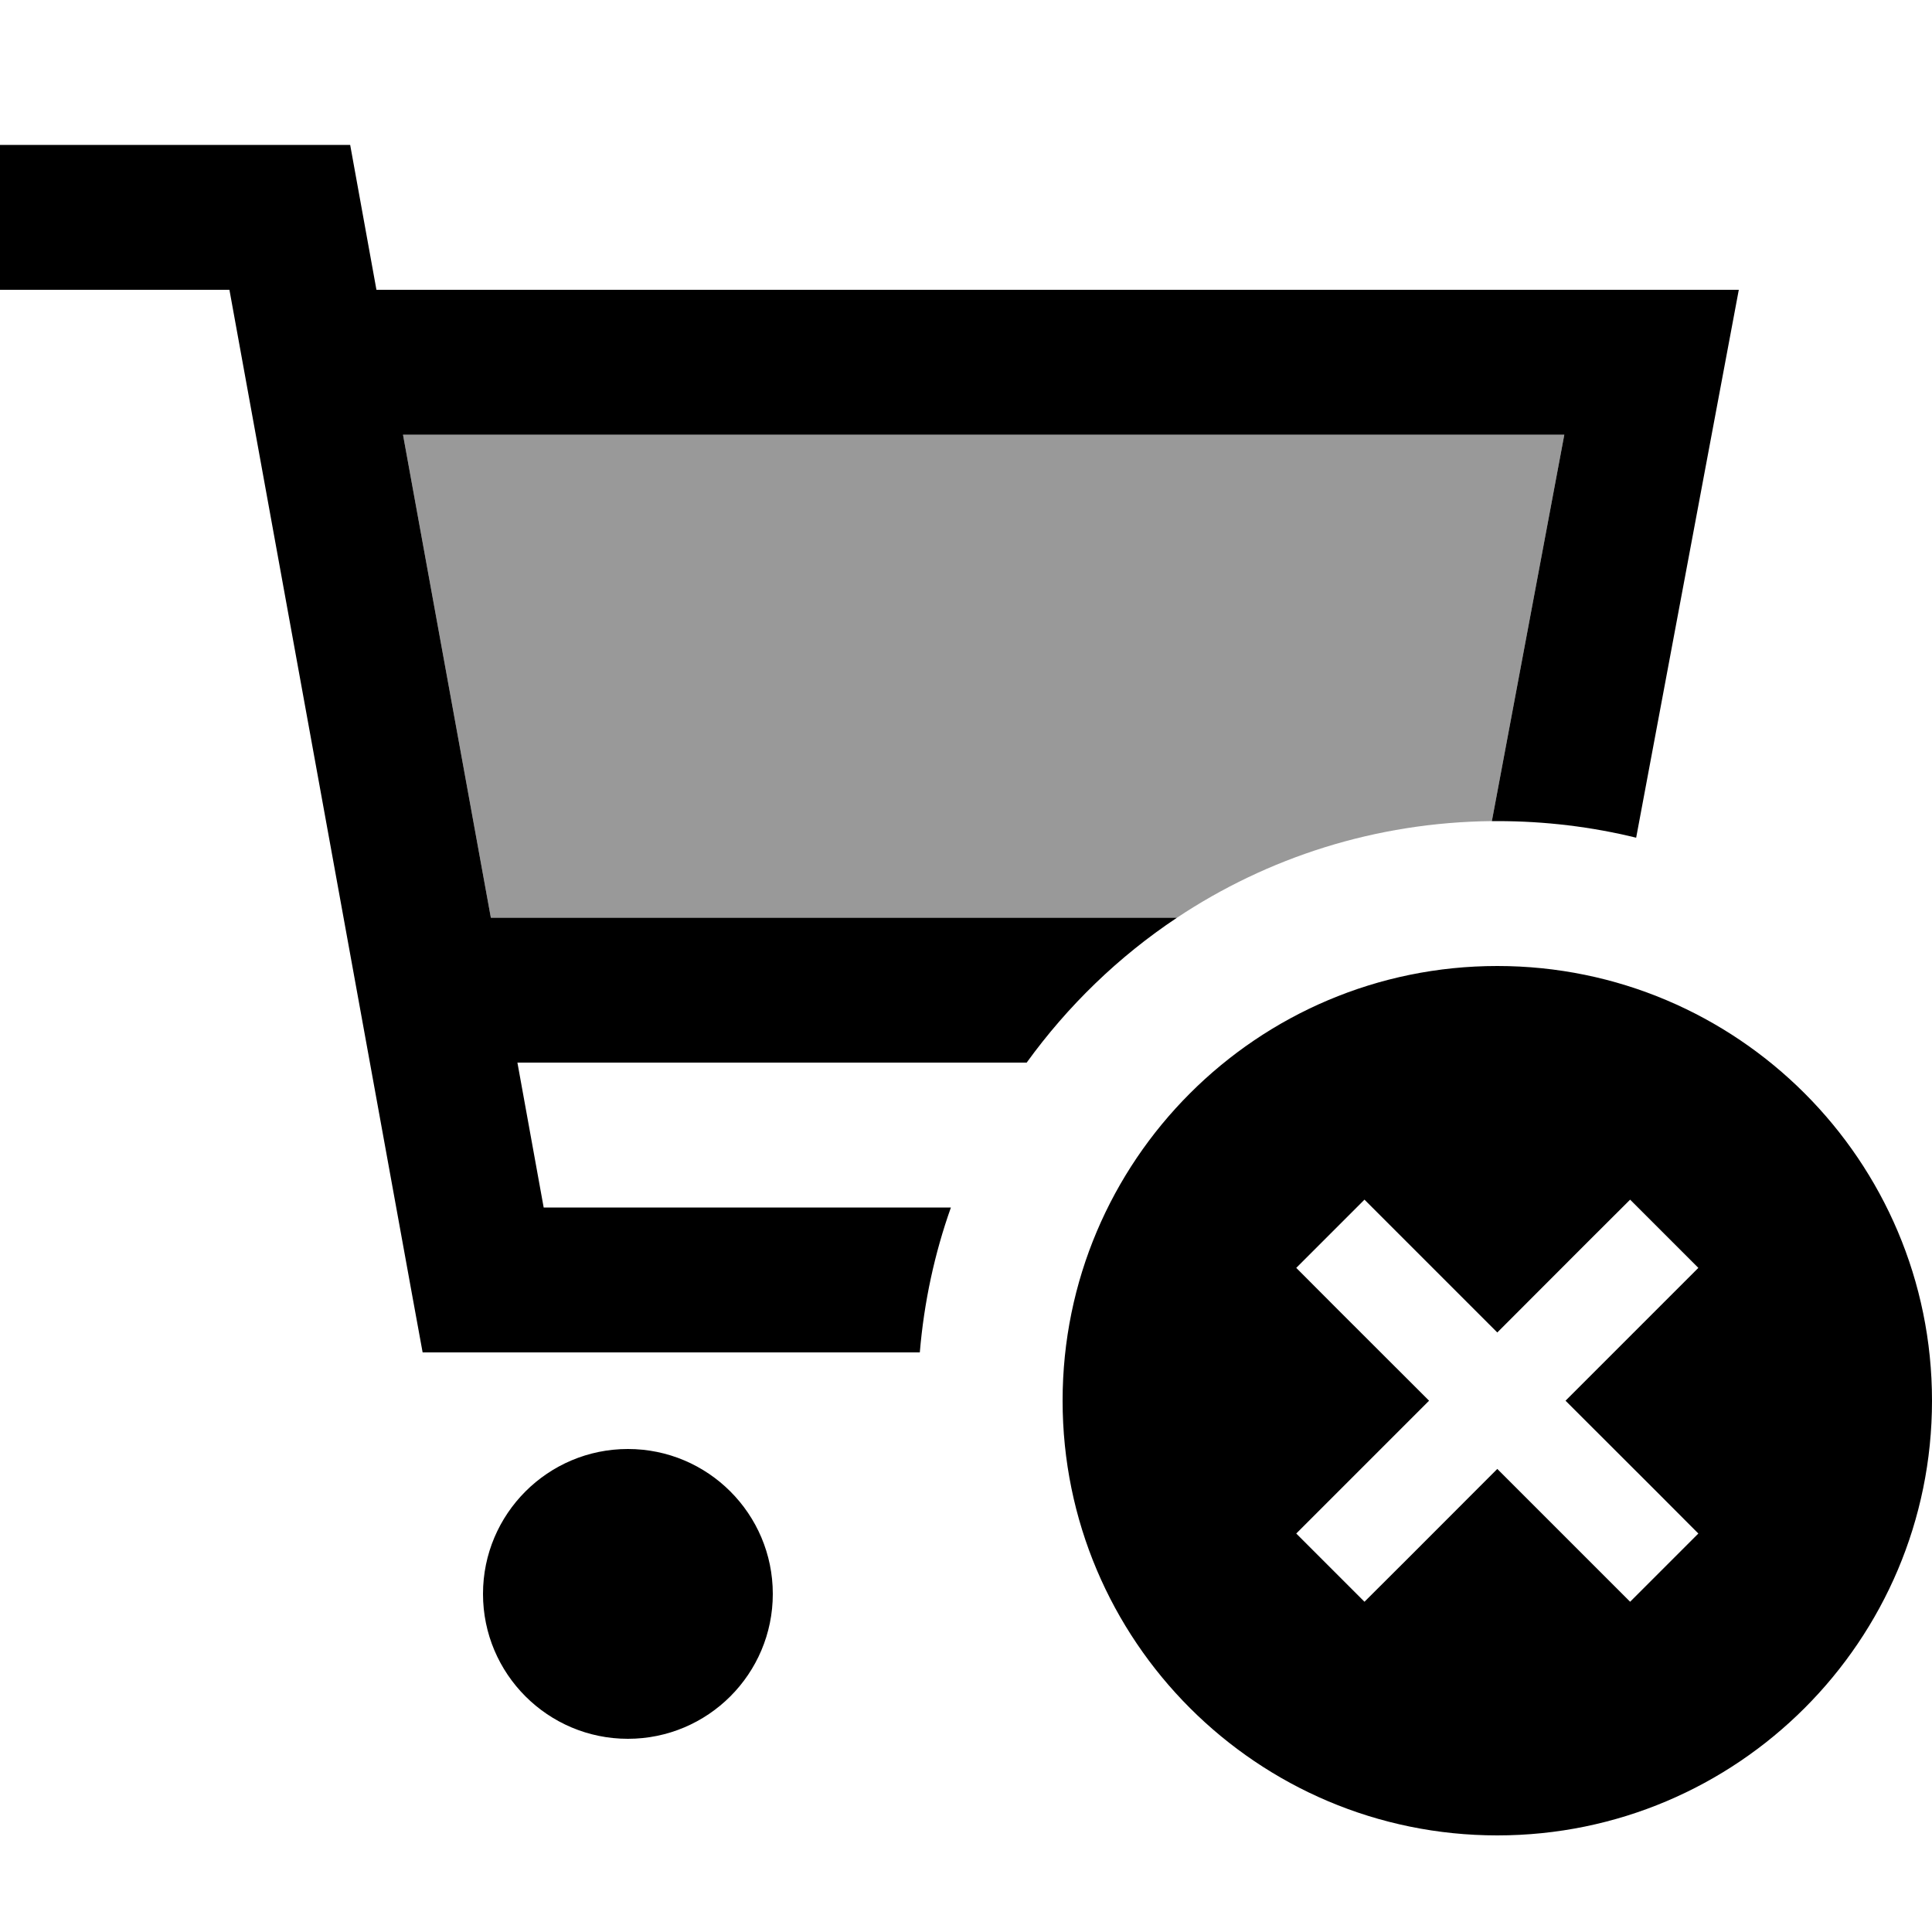 <svg xmlns="http://www.w3.org/2000/svg" viewBox="0 0 640 640"><!--! Font Awesome Pro 7.1.0 by @fontawesome - https://fontawesome.com License - https://fontawesome.com/license (Commercial License) Copyright 2025 Fonticons, Inc. --><path opacity=".4" fill="currentColor" d="M133.5 144L518.2 144L494.2 272C455.6 272.4 419.8 284.1 389.9 304L162.6 304L133.5 144z"/><path fill="currentColor" d="M0 48L116 48C118.1 59.7 121 75.7 124.7 96L576 96C572.7 113.7 561.3 174.3 542 277.5C527.3 273.9 511.9 272 496 272L494.2 272L518.2 144L133.5 144L162.6 304L389.9 304C370.5 316.9 353.7 333.2 340.1 352L171.4 352L180.1 400L315 400C309.6 415.2 306.1 431.3 304.7 448L140 448L136.4 428.3L76 96L0 96L0 48zM208 480C234.5 480 256 501.5 256 528C256 554.5 234.5 576 208 576C181.5 576 160 554.5 160 528C160 501.5 181.5 480 208 480zM496 320C575.5 320 640 384.5 640 464C640 543.5 575.5 608 496 608C416.5 608 352 543.5 352 464C352 384.5 416.5 320 496 320zM551.3 431.3L562.6 420L540 397.4C536 401.4 521.3 416 496 441.4C470.6 416 456 401.4 452 397.4L429.4 420C433.4 424 448 438.7 473.4 464C448 489.4 433.4 504 429.4 508L452 530.6C456 526.6 470.7 512 496 486.6C521.4 512 536 526.6 540 530.6L562.6 508C558.6 504 544 489.3 518.6 464L551.3 431.3z"/></svg>